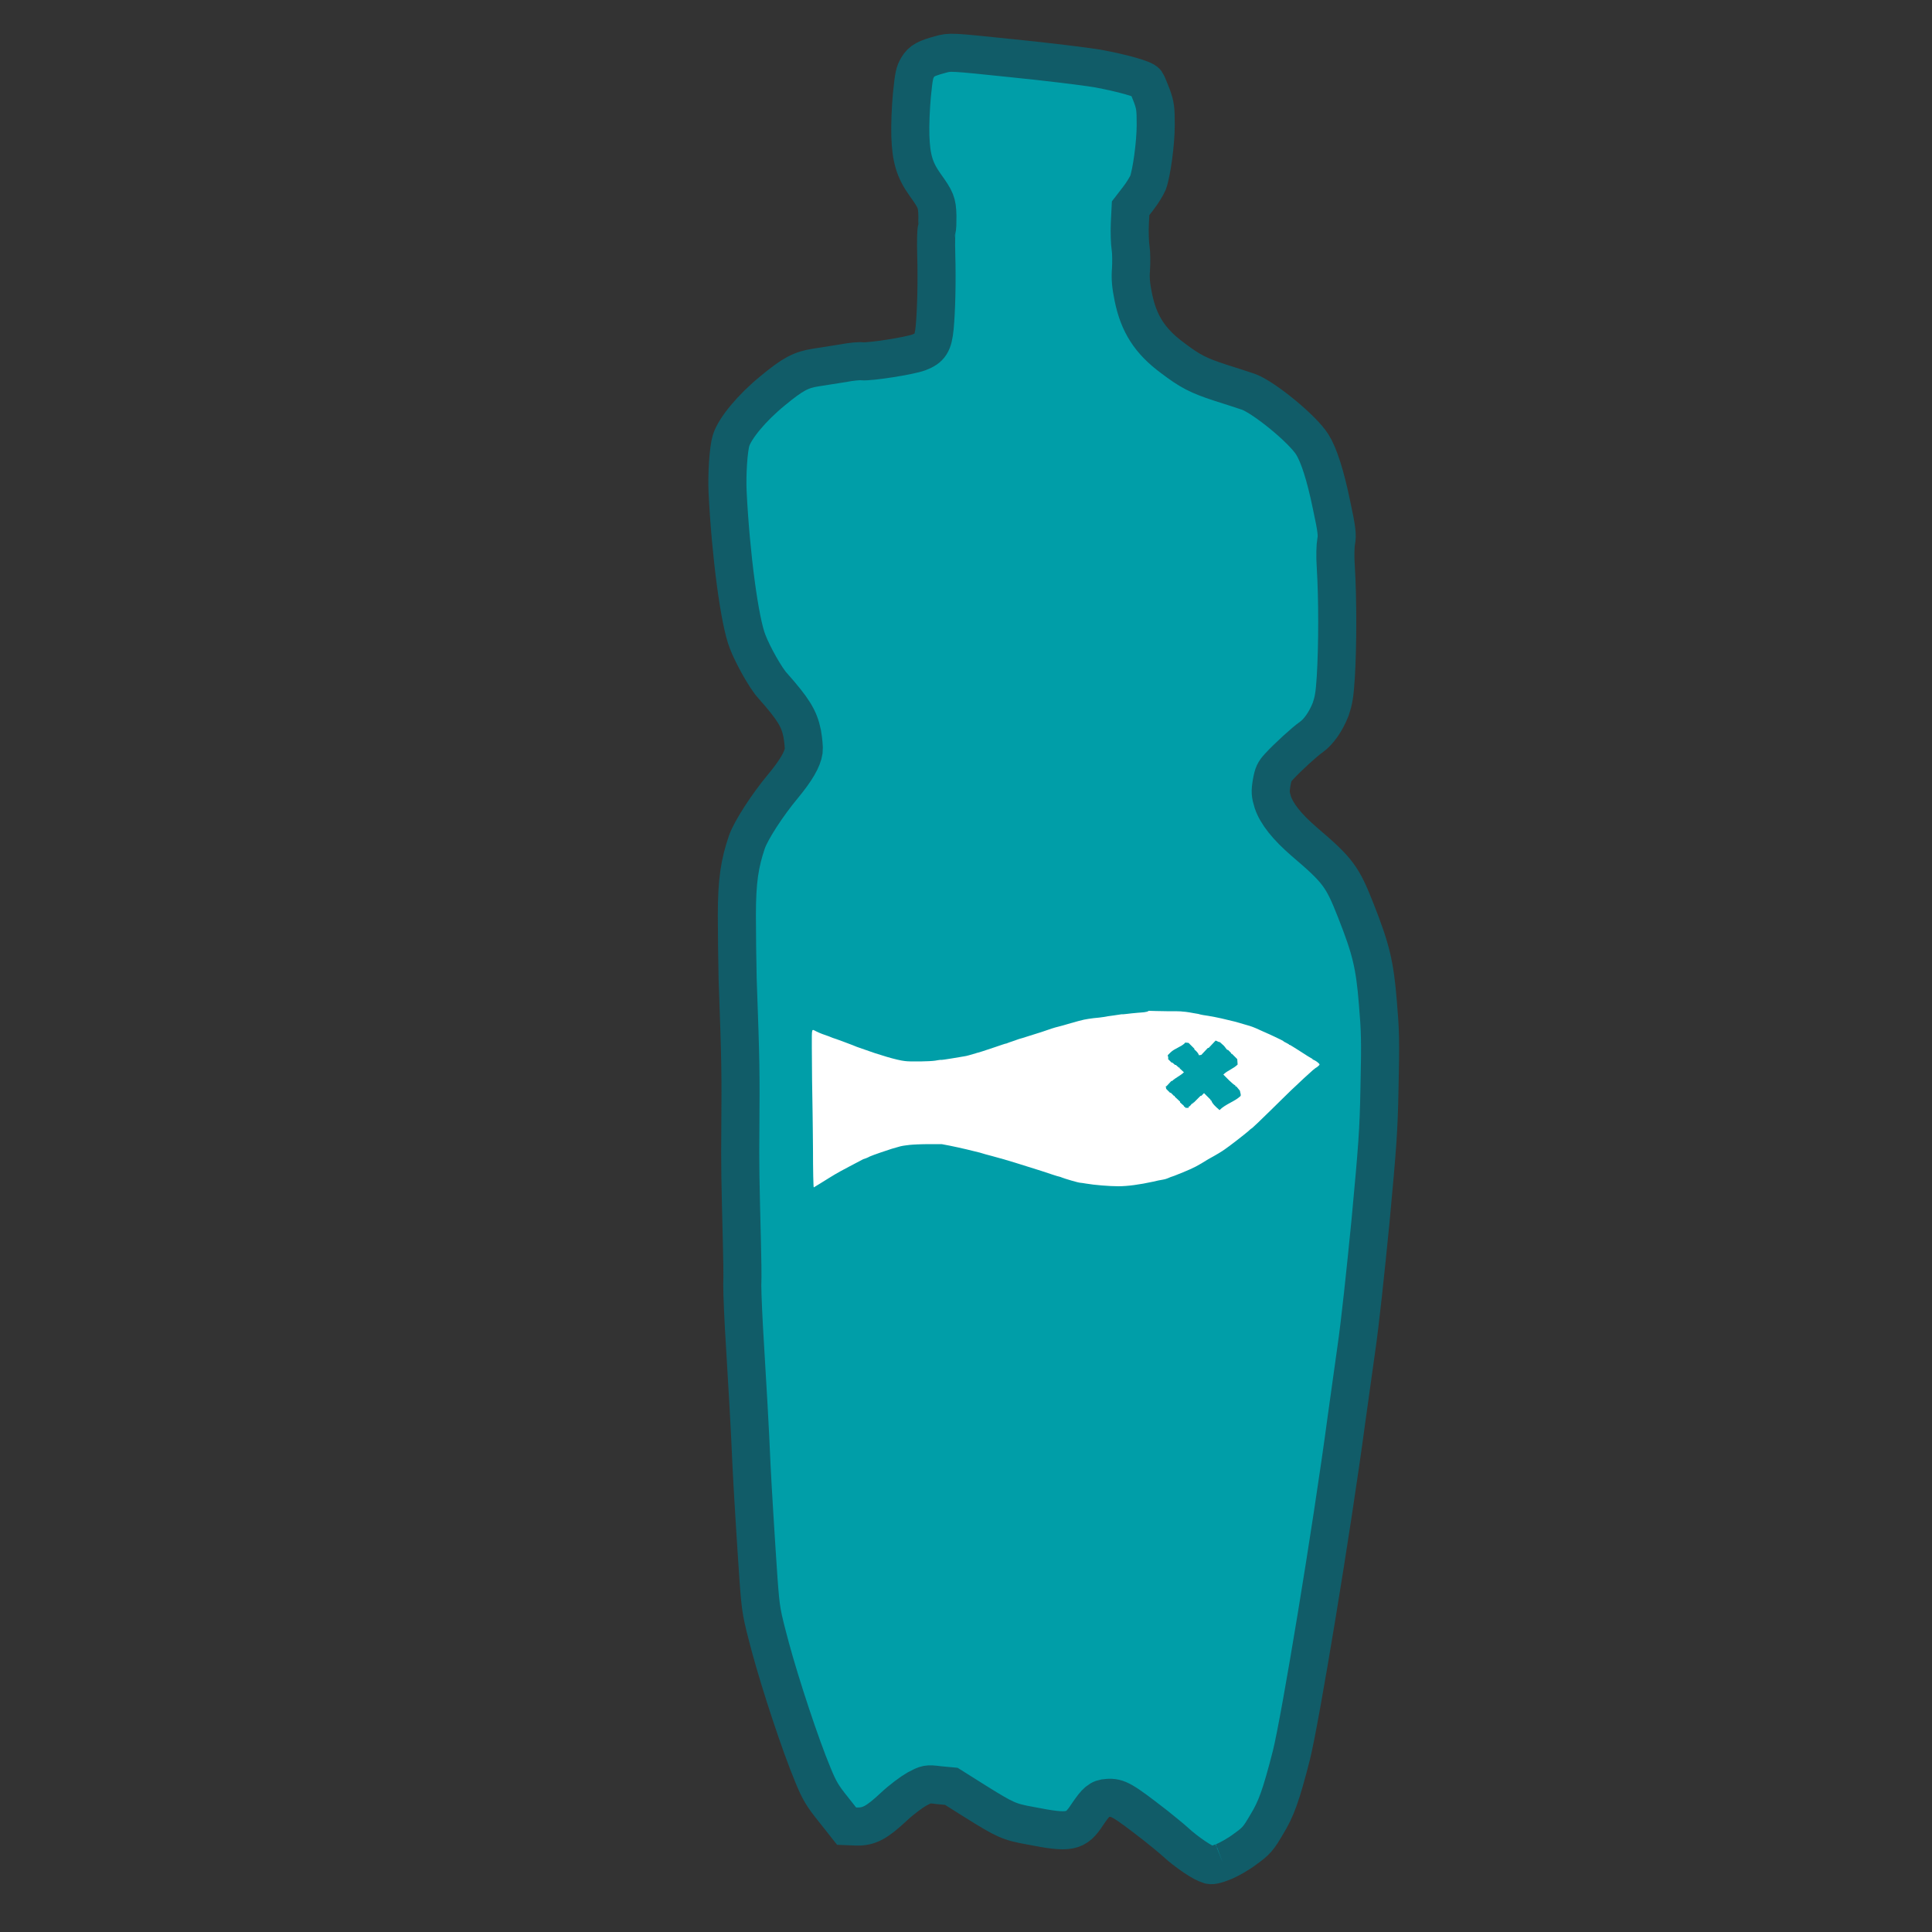 <?xml version="1.0" encoding="utf-8"?>
<!-- Generator: Adobe Illustrator 26.4.1, SVG Export Plug-In . SVG Version: 6.00 Build 0)  -->
<svg version="1.1" id="Ebene_1" xmlns="http://www.w3.org/2000/svg" xmlns:xlink="http://www.w3.org/1999/xlink" x="0px" y="0px"
	 viewBox="0 0 500 500" style="enable-background:new 0 0 500 500;" xml:space="preserve">
<rect x="0" y="0" width="500" height="500" fill="#333333" stroke="none"/>
<style type="text/css">
	.st0{opacity:0.36;enable-background:new    ;}
	.st1{clip-path:url(#SVGID_00000021828633614609999780000005915987351638817445_);}
	.st2{clip-path:url(#SVGID_00000096742625299193839700000006615762286597175717_);fill:#193354;}
	.st3{fill:#FFFFFF;}
	.st4{fill:#181311;}
	.st5{opacity:0.77;enable-background:new    ;}
	.st6{clip-path:url(#SVGID_00000118389271099354431110000004487873441222848959_);}
	.st7{clip-path:url(#SVGID_00000079448785021780289520000006804627244138357168_);fill:#5B1D14;}
	.st8{clip-path:url(#SVGID_00000090256803879597034620000011034911943258325131_);}
	.st9{clip-path:url(#SVGID_00000132072394056384853610000000999686072389511344_);fill:#5B1D14;}
	.st10{clip-path:url(#SVGID_00000083082355127803229410000007396635016644240792_);}
	.st11{clip-path:url(#SVGID_00000119111313703853426970000016738213121089786761_);fill:#3B5321;}
	.st12{clip-path:url(#SVGID_00000150786945834162017410000002215775507530196632_);}
	.st13{clip-path:url(#SVGID_00000038407432745082659490000016962538005191552952_);fill:#3E1E54;}
	.st14{opacity:0.75;enable-background:new    ;}
	.st15{clip-path:url(#SVGID_00000128457497168937041740000007464593742848971162_);}
	.st16{clip-path:url(#SVGID_00000067930036124307932830000000601658697097986723_);fill:#897412;}
	.st17{fill:#004F51;}
	.st18{fill:#C5B5DA;}
	.st19{opacity:0.72;enable-background:new    ;}
	.st20{clip-path:url(#SVGID_00000060027107769745821110000007799086290422616968_);}
	.st21{clip-path:url(#SVGID_00000054265658602393990500000005640676097199104926_);fill:#004F51;}
	.st22{fill:#03457E;}
	.st23{fill:none;stroke:#3474BA;stroke-width:12.127;}
	.st24{opacity:0.74;enable-background:new    ;}
	.st25{clip-path:url(#SVGID_00000004509256749757758490000003035094088714384558_);}
	.st26{clip-path:url(#SVGID_00000136380231052717017360000011816550807904238235_);fill:#03457E;}
	.st27{opacity:0.48;enable-background:new    ;}
	.st28{clip-path:url(#SVGID_00000029019609193263079280000015221286073494606984_);}
	.st29{clip-path:url(#SVGID_00000088120786593423533270000013241331293281640124_);fill:#03457E;}
	.st30{opacity:0.56;enable-background:new    ;}
	.st31{clip-path:url(#SVGID_00000147913335007659178140000017261234511157689990_);}
	.st32{clip-path:url(#SVGID_00000118370595371631465020000007868299824272672147_);fill:#2D5324;}
	.st33{opacity:0.43;enable-background:new    ;}
	.st34{clip-path:url(#SVGID_00000134948180047826985230000007835959523309198769_);}
	.st35{clip-path:url(#SVGID_00000171703199496998803830000017031041366162167690_);fill:#009EA8;}
	
		.st36{clip-path:url(#SVGID_00000052788453909810713530000005037263902221448890_);fill:#009EA8;stroke:#115C68;stroke-width:9.856;stroke-miterlimit:10;}
	.st37{fill:none;}
	.st38{fill:#009EA8;}
</style>
<g>
	<defs>
		<rect id="SVGID_00000050629754664605353520000001874322742508726714_" x="172.2" y="-4.1" width="208.5" height="502.1"/>
	</defs>
	<clipPath id="SVGID_00000051367026262388495380000003522298371239415474_">
		<use xlink:href="#SVGID_00000050629754664605353520000001874322742508726714_"  style="overflow:visible;"/>
	</clipPath>
	
		<path style="clip-path:url(#SVGID_00000051367026262388495380000003522298371239415474_);fill:#009EA8;stroke:#115C68;stroke-width:9.856;stroke-miterlimit:10;" d="
		M316.4,481.9c1.6-0.6,4.2-2.1,5.9-3.4c2.8-2,3.4-2.7,5.5-6.3c2.5-4.1,3.7-7.4,6.4-17.9c2.3-9.2,10.4-58.1,14.3-87.2
		c0.5-3.6,1.6-11.6,2.5-17.9c1-6.8,2.4-20.1,3.7-33.3c1.8-19.3,2.1-23.4,2.3-33.8c0.3-13.1,0.2-15.3-0.4-22.5
		c-0.8-10-1.8-14-5.7-23.9c-3.5-8.9-4.6-10.4-13.4-17.9c-4.5-3.9-7.1-7.2-8.1-10.2c-0.6-2-0.7-2.6-0.3-5c0.4-2.3,0.7-2.9,1.9-4.2
		c2.3-2.5,6.7-6.5,8.3-7.6c2-1.4,3.9-4.2,5.1-7.3c0.7-2.1,1-3.5,1.3-8.2c0.5-8.3,0.5-20.4,0-28.6c-0.2-2.8-0.1-5.5,0.1-6.6
		c0.3-1.5,0.2-3-1.2-9.4c-1.6-7.8-3.3-13-5-15.7c-2.6-4.1-12.6-12.2-16.5-13.6c-1.2-0.4-4.5-1.5-7.4-2.4c-5.5-1.8-7.7-2.9-12.3-6.4
		c-5.8-4.3-8.7-8.8-10.1-15.7c-0.6-2.9-0.8-4.9-0.6-7.2c0.1-1.8,0.1-4.2-0.1-5.5c-0.2-1.3-0.3-4.1-0.2-6.3l0.2-4l2-2.6
		c1.1-1.4,2.2-3.3,2.5-4c0.9-2.4,2-10.1,2-15c0-4.1-0.1-5-1-7.5c-0.6-1.5-1.2-3.1-1.5-3.5c-0.5-0.8-6.1-2.4-12.7-3.6
		c-3-0.5-12.7-1.7-21.7-2.6c-16.3-1.7-16.3-1.7-18.8-1c-3.7,1-4.9,1.6-5.9,3.3c-0.8,1.3-1,2.2-1.5,7.2c-0.3,3.3-0.5,7.7-0.4,10.6
		c0.2,5.8,1.1,8.8,3.8,12.6c2.8,3.9,3.1,4.6,3.2,8c0,1.7,0,3.3-0.2,3.6c-0.1,0.3-0.2,3.2-0.1,6.5c0.2,7.2,0,14.5-0.4,18.8
		c-0.4,4.2-1.2,5.4-4.1,6.5c-2.4,0.9-12.6,2.5-14.7,2.3c-0.7-0.1-2.9,0.1-4.9,0.5c-2,0.3-5.2,0.8-7,1.1c-3.9,0.6-6,1.7-11.2,6
		c-5.4,4.4-9.8,9.7-10.8,12.9c-0.7,2.3-1.1,8.8-0.9,13.3c0.8,16.2,3.1,33.6,5.2,38.8c1.3,3.4,4.7,9.5,6.5,11.4
		c5.3,6,6.8,8.4,7.6,12.3c0.3,1.7,0.5,3.8,0.4,4.5c-0.3,2.2-2,5.1-5.3,9.1c-4.1,4.9-8.3,11.4-9.4,14.5c-1.9,5.6-2.6,10.1-2.6,19
		c0,4.5,0.1,11.9,0.2,16.4c0.8,22,0.8,24.3,0.7,38.6c-0.1,9.6,0,13.5,0.4,29.4c0.1,4,0.2,9.1,0.1,11.4c0,2.3,0.3,9.2,0.7,15.4
		c0.6,9.7,1.3,21.9,1.7,31.3c0.2,4.5,1.2,20.7,1.8,29.3c0.6,8.1,0.7,8.7,3.1,17.7c2.6,9.6,7.7,25.1,11,33c1.6,3.9,2.4,5.3,5.3,8.9
		l3.4,4.3l2.5,0.1c3.3,0.1,5.3-1,9.7-5.1c1.9-1.8,4.6-3.8,6-4.6c2.5-1.3,2.6-1.4,5.7-1l3.2,0.3l6.2,3.9c7.7,4.8,8.7,5.3,14.3,6.3
		c10.2,2,11.7,1.7,14.7-2.9c2.3-3.4,3.2-4.2,5.2-4.3c2.7-0.2,3.9,0.5,12.4,7.1c1.6,1.3,4,3.2,5.2,4.3c2.8,2.6,7.4,5.7,8.6,5.8
		C313.2,483,314.9,482.5,316.4,481.9"/>
</g>
<rect x="189.4" y="17.8" class="st37" width="172.1" height="477.1"/>
<path class="st3" d="M294.5,262.1c-1,0.1-2.3,0.2-2.9,0.3c-0.6,0.1-1.2,0.1-1.4,0.1c-0.2,0-1.1,0.2-2,0.3c-0.9,0.1-2.1,0.3-2.6,0.4
	c-0.5,0.1-1.6,0.2-2.6,0.3c-2.2,0.3-2.4,0.3-5.9,1.3c-1.7,0.5-2.4,0.7-3.2,0.9c-0.9,0.2-2.1,0.6-4.4,1.4c-1,0.3-2.6,0.8-3.5,1.1
	c-0.9,0.3-1.9,0.6-2.3,0.7c-0.3,0.1-1.1,0.4-1.7,0.6c-0.6,0.2-1.2,0.4-1.4,0.5c-0.2,0.1-0.3,0.1-0.4,0.1c0,0-1.3,0.4-2.7,0.9
	c-3,1-4.2,1.4-4.3,1.4c-0.1,0-0.4,0.1-0.7,0.2c-1.4,0.4-2.3,0.7-3.1,0.8c-2.4,0.4-4.1,0.7-4.9,0.8c-0.5,0.1-1,0.1-1.2,0.1
	c-0.2,0-0.7,0.1-1.3,0.2c-1.3,0.2-6.4,0.3-7.8,0.1c-2-0.2-6.7-1.6-11.1-3.2c-0.9-0.3-2-0.7-2.4-0.9c-1-0.4-4.5-1.7-5.2-1.9
	c-0.3-0.1-0.7-0.3-1-0.4c-1.2-0.4-2.3-0.8-3.3-1.3c-1.2-0.6-1.1-1-1.1,4c0,4.8,0.1,12.2,0.2,17.2c0,1.8,0.1,6,0.1,9.2
	c0,5.6,0.1,10,0.2,10c0,0,0.8-0.5,1.8-1.1c3.7-2.3,3.8-2.4,7.2-4.2c3-1.6,3.6-1.9,3.8-2c0.1,0,1.2-0.4,1.7-0.7
	c0.6-0.3,4.7-1.7,5.7-2c2.4-0.7,2.3-0.7,3.8-0.9c0.3,0,0.6-0.1,0.8-0.1c1-0.1,2.9-0.2,5.4-0.2l2.9,0l2.1,0.4
	c2.5,0.5,6.3,1.4,7.8,1.8c0.6,0.2,2,0.6,3.2,0.9c4.1,1.1,6.9,2,12.6,3.8c2.4,0.8,4.5,1.5,4.7,1.5c0.2,0.1,0.5,0.1,0.6,0.2
	c0.7,0.3,4.4,1.4,4.9,1.4c0.2,0,0.8,0.1,1.4,0.2c2.3,0.4,6.2,0.7,8.4,0.7c2.4,0,5.4-0.4,9.1-1.2c0.7-0.2,1.8-0.4,2.4-0.5
	c0.6-0.1,1.2-0.3,1.4-0.4c0.2-0.1,0.9-0.4,1.6-0.6c3.3-1.3,5.2-2.1,7-3.2c0.5-0.3,1.3-0.8,1.8-1.1c2.2-1.2,3.5-2,4.2-2.5
	c1.2-0.8,5.3-4,6.1-4.7c0.4-0.4,0.9-0.8,1.1-0.9c0.7-0.6,1.4-1.3,4.9-4.7c2-2,4.3-4.2,5.1-5c2.1-2,5-4.7,5.5-5.1
	c0.2-0.2,0.5-0.4,0.5-0.4c0,0,0.3-0.3,0.7-0.5c0.4-0.3,0.7-0.6,0.7-0.7c0-0.2-0.7-0.8-1.3-1.1c-0.3-0.1-0.6-0.3-0.6-0.4
	c-0.1-0.1-0.2-0.1-0.2-0.1c0,0-0.5-0.3-1-0.6c-1.1-0.7-1.1-0.7-2.5-1.6c-0.6-0.4-1.3-0.8-1.6-1c-0.3-0.2-0.5-0.3-0.6-0.3
	c-0.1,0-0.1,0-0.1-0.1c0,0-0.3-0.2-0.7-0.4c-0.4-0.2-0.8-0.4-0.8-0.5c-0.1-0.1-4.1-2-4.2-2c0,0-0.4-0.2-0.9-0.4
	c-1.5-0.7-2.6-1.2-3.6-1.5c-1.1-0.3-1.3-0.4-3.8-1.1c-2.4-0.6-4.5-1.1-6.9-1.5c-0.8-0.1-2-0.3-2.6-0.5c-0.7-0.1-1.7-0.3-2.3-0.4
	c-0.6-0.1-1.4-0.2-1.7-0.2c-0.4-0.1-2.2-0.1-4.2-0.1c-1.9,0-4-0.1-4.6-0.1C296.8,262,295.6,262,294.5,262.1"/>
<g>
	<path class="st38" d="M315.6,287.3l-0.3-0.3c-0.5-0.4-1.7-1.5-1.8-2.2c-0.1,0.1-0.3-0.1-0.2-0.2l-1.7-1.7l-0.7,0.7l-0.2,0l-1.8,1.8
		c-0.2-0.3-0.1,0.1-0.2,0.2l-0.2,0l-0.6,0.7l-0.2,0l-0.1,0.4l-0.8,0l-0.2-0.3c-0.1,0.1-0.3-0.1-0.2-0.2l-1-0.9l0-0.2l-1.4-1.3l0-0.2
		l-0.2,0l-0.8-0.8l-0.2,0l-1-1l-0.1-0.7l0.2,0l1.3-1.4l0.1,0.1c0.9-0.9,2.2-1.4,3.1-2.3l-1.1-1l0-0.2l-0.2,0l-0.8-0.7l-0.2,0
		l-0.7-0.6l-0.2,0l-0.9-0.9c0.1-0.3,0-0.7-0.1-1l0.7-0.7c1.1-1.1,2.7-1.4,3.8-2.5l0-0.1l0.9,0.1l1.5,1.5l0,0.2
		c0.5,0.4,1,0.9,1.2,1.5l0.6-0.1l1.7-1.8l0.2,0l1.8-1.9c0.4,0.1,0.7,0.4,1.1,0.4l1,0.9c0.3,0.3,0.6,0.8,0.9,1.1l0.2,0l0.8,0.8
		c-0.1,0.1,0.1,0.3,0.2,0.2l1.4,1.4l0.1,1.4c-1.1,1.1-2.6,1.5-3.7,2.6c0.5,0.5,2.5,2.6,3.1,2.8l0,0.2l0.3,0.1l0.9,1.1
		c0,0.4,0.4,1.1,0.1,1.4C319.5,285.1,317.2,285.7,315.6,287.3z"/>
</g>
</svg>

